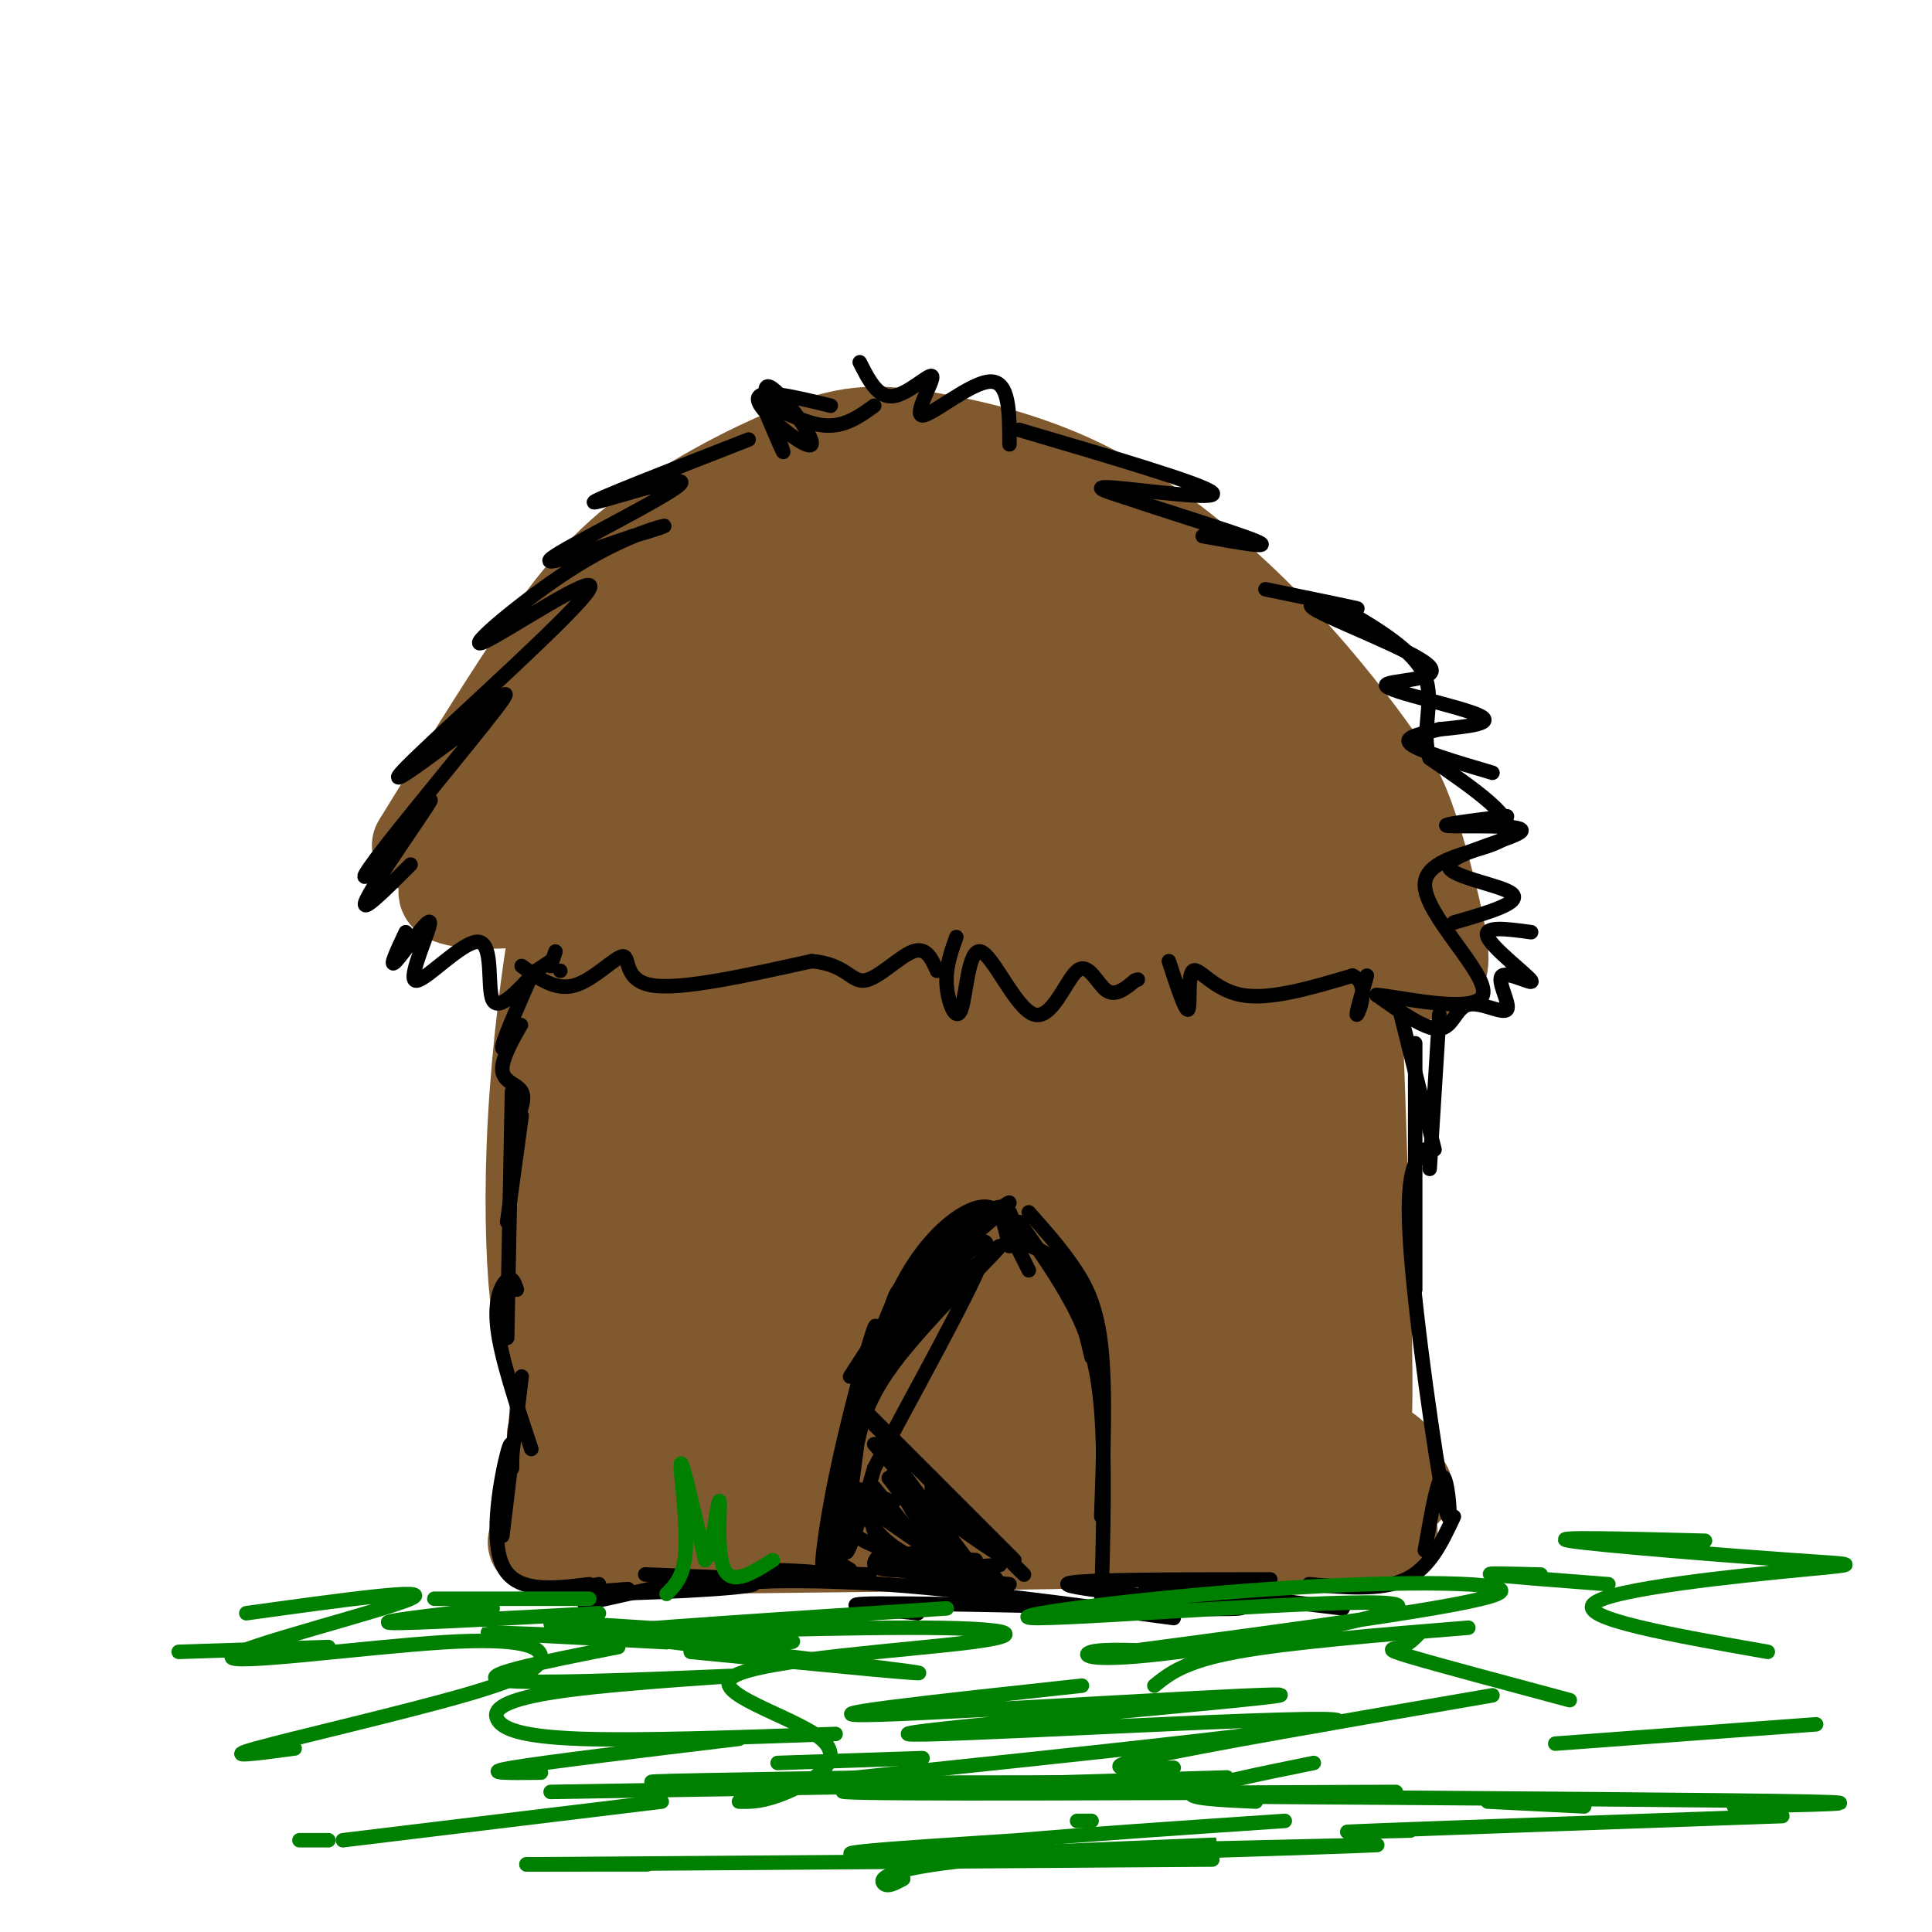 <svg viewBox='0 0 400 400' version='1.1' xmlns='http://www.w3.org/2000/svg' xmlns:xlink='http://www.w3.org/1999/xlink'><g fill='none' stroke='rgb(129,89,47)' stroke-width='20' stroke-linecap='round' stroke-linejoin='round'><path d='M87,175c8.404,-13.634 16.808,-27.269 24,-38c7.192,-10.731 13.172,-18.559 23,-26c9.828,-7.441 23.506,-14.493 33,-18c9.494,-3.507 14.805,-3.467 24,-2c9.195,1.467 22.274,4.362 35,11c12.726,6.638 25.100,17.019 35,27c9.900,9.981 17.327,19.561 22,26c4.673,6.439 6.593,9.736 9,17c2.407,7.264 5.302,18.494 6,24c0.698,5.506 -0.801,5.287 -2,5c-1.199,-0.287 -2.100,-0.644 -3,-1'/><path d='M293,200c-25.815,-3.984 -88.851,-13.445 -124,-18c-35.149,-4.555 -42.411,-4.203 -52,-3c-9.589,1.203 -21.504,3.256 -24,5c-2.496,1.744 4.427,3.177 16,2c11.573,-1.177 27.797,-4.965 57,-7c29.203,-2.035 71.384,-2.319 91,-3c19.616,-0.681 16.666,-1.760 17,-3c0.334,-1.240 3.953,-2.640 5,-4c1.047,-1.360 -0.476,-2.680 -2,-4'/><path d='M277,165c0.216,-1.159 1.756,-2.058 -17,-11c-18.756,-8.942 -57.810,-25.928 -79,-34c-21.190,-8.072 -24.518,-7.229 -24,-4c0.518,3.229 4.882,8.843 5,11c0.118,2.157 -4.009,0.856 13,10c17.009,9.144 55.153,28.734 74,40c18.847,11.266 18.395,14.209 19,15c0.605,0.791 2.265,-0.569 4,-1c1.735,-0.431 3.545,0.068 -2,-8c-5.545,-8.068 -18.447,-24.703 -25,-33c-6.553,-8.297 -6.759,-8.255 -18,-16c-11.241,-7.745 -33.518,-23.277 -37,-22c-3.482,1.277 11.832,19.364 20,29c8.168,9.636 9.189,10.820 18,16c8.811,5.180 25.411,14.356 35,19c9.589,4.644 12.168,4.755 14,4c1.832,-0.755 2.916,-2.378 4,-4'/><path d='M281,176c-0.540,-4.719 -3.892,-14.517 -16,-28c-12.108,-13.483 -32.974,-30.650 -43,-38c-10.026,-7.350 -9.212,-4.883 -12,-5c-2.788,-0.117 -9.176,-2.819 -5,4c4.176,6.819 18.917,23.157 33,35c14.083,11.843 27.507,19.189 34,22c6.493,2.811 6.056,1.086 3,-4c-3.056,-5.086 -8.729,-13.533 -20,-23c-11.271,-9.467 -28.138,-19.956 -40,-25c-11.862,-5.044 -18.719,-4.645 -23,-4c-4.281,0.645 -5.988,1.537 -8,2c-2.012,0.463 -4.330,0.498 -2,6c2.330,5.502 9.309,16.472 16,24c6.691,7.528 13.095,11.615 20,14c6.905,2.385 14.313,3.067 18,3c3.687,-0.067 3.655,-0.884 1,-5c-2.655,-4.116 -7.932,-11.531 -13,-17c-5.068,-5.469 -9.925,-8.992 -16,-12c-6.075,-3.008 -13.366,-5.502 -20,-7c-6.634,-1.498 -12.610,-1.999 -18,-1c-5.390,0.999 -10.195,3.500 -15,6'/><path d='M155,123c-4.550,3.769 -8.426,10.191 -10,15c-1.574,4.809 -0.847,8.004 1,11c1.847,2.996 4.815,5.793 8,8c3.185,2.207 6.589,3.823 13,4c6.411,0.177 15.831,-1.084 22,-3c6.169,-1.916 9.088,-4.488 12,-8c2.912,-3.512 5.818,-7.965 7,-12c1.182,-4.035 0.639,-7.651 -1,-12c-1.639,-4.349 -4.376,-9.429 -14,-11c-9.624,-1.571 -26.137,0.369 -39,5c-12.863,4.631 -22.077,11.954 -28,17c-5.923,5.046 -8.555,7.814 -10,11c-1.445,3.186 -1.703,6.788 -2,10c-0.297,3.212 -0.634,6.034 6,6c6.634,-0.034 20.239,-2.924 29,-6c8.761,-3.076 12.677,-6.337 17,-10c4.323,-3.663 9.052,-7.727 13,-14c3.948,-6.273 7.114,-14.753 8,-20c0.886,-5.247 -0.507,-7.259 -3,-9c-2.493,-1.741 -6.084,-3.209 -10,-4c-3.916,-0.791 -8.156,-0.903 -16,2c-7.844,2.903 -19.292,8.821 -27,14c-7.708,5.179 -11.676,9.617 -15,14c-3.324,4.383 -6.004,8.710 -8,14c-1.996,5.290 -3.308,11.542 -3,15c0.308,3.458 2.237,4.123 6,4c3.763,-0.123 9.361,-1.035 16,-5c6.639,-3.965 14.320,-10.982 22,-18'/><path d='M149,141c9.603,-9.422 22.610,-23.978 22,-29c-0.610,-5.022 -14.839,-0.512 -26,6c-11.161,6.512 -19.255,15.025 -26,24c-6.745,8.975 -12.140,18.412 -13,23c-0.860,4.588 2.816,4.326 5,5c2.184,0.674 2.876,2.284 21,-4c18.124,-6.284 53.679,-20.464 68,-27c14.321,-6.536 7.409,-5.430 -1,-3c-8.409,2.430 -18.315,6.184 -24,9c-5.685,2.816 -7.148,4.693 -11,7c-3.852,2.307 -10.093,5.044 -4,8c6.093,2.956 24.520,6.133 46,9c21.480,2.867 46.014,5.426 49,4c2.986,-1.426 -15.575,-6.836 -33,-10c-17.425,-3.164 -33.712,-4.082 -50,-5'/><path d='M172,158c-6.731,0.640 1.440,4.739 19,9c17.560,4.261 44.509,8.685 52,9c7.491,0.315 -4.476,-3.478 -17,-7c-12.524,-3.522 -25.607,-6.774 -45,-9c-19.393,-2.226 -45.098,-3.428 -51,-1c-5.902,2.428 7.999,8.484 43,16c35.001,7.516 91.101,16.493 112,19c20.899,2.507 6.596,-1.454 0,-4c-6.596,-2.546 -5.486,-3.677 -14,-7c-8.514,-3.323 -26.653,-8.839 -34,-10c-7.347,-1.161 -3.901,2.034 -2,4c1.901,1.966 2.257,2.705 7,5c4.743,2.295 13.871,6.148 23,10'/><path d='M265,192c8.464,2.500 18.125,3.750 23,3c4.875,-0.750 4.964,-3.500 -1,-7c-5.964,-3.500 -17.982,-7.750 -30,-12'/><path d='M122,171c-2.193,45.943 -4.386,91.885 -7,103c-2.614,11.115 -5.649,-12.598 -4,-42c1.649,-29.402 7.982,-64.493 9,-47c1.018,17.493 -3.281,87.569 -5,115c-1.719,27.431 -0.860,12.215 0,-3'/><path d='M115,297c9.049,1.062 31.670,5.216 47,6c15.330,0.784 23.367,-1.804 50,-1c26.633,0.804 71.860,4.999 78,6c6.140,1.001 -26.809,-1.192 -51,0c-24.191,1.192 -39.626,5.769 -34,6c5.626,0.231 32.313,-3.885 59,-8'/><path d='M264,306c12.500,-2.167 14.250,-3.583 16,-5'/><path d='M270,199c5.289,52.528 10.578,105.057 12,99c1.422,-6.057 -1.025,-70.699 -2,-97c-0.975,-26.301 -0.480,-14.260 -2,-7c-1.520,7.260 -5.057,9.740 -4,37c1.057,27.260 6.708,79.301 4,69c-2.708,-10.301 -13.774,-82.943 -19,-103c-5.226,-20.057 -4.613,12.472 -4,45'/><path d='M255,242c0.136,21.726 2.476,53.541 2,44c-0.476,-9.541 -3.769,-60.440 -6,-78c-2.231,-17.560 -3.399,-1.783 -3,21c0.399,22.783 2.366,52.573 2,52c-0.366,-0.573 -3.064,-31.509 -6,-52c-2.936,-20.491 -6.110,-30.538 -9,-24c-2.890,6.538 -5.496,29.660 -5,50c0.496,20.340 4.095,37.899 5,31c0.905,-6.899 -0.884,-38.257 -3,-57c-2.116,-18.743 -4.558,-24.872 -7,-31'/><path d='M225,198c-2.309,-5.091 -4.581,-2.319 -6,-2c-1.419,0.319 -1.984,-1.813 -3,7c-1.016,8.813 -2.484,28.573 -3,40c-0.516,11.427 -0.082,14.520 2,22c2.082,7.480 5.812,19.345 8,21c2.188,1.655 2.834,-6.901 2,-20c-0.834,-13.099 -3.148,-30.741 -6,-44c-2.852,-13.259 -6.242,-22.136 -10,-27c-3.758,-4.864 -7.884,-5.715 -9,8c-1.116,13.715 0.778,41.996 2,56c1.222,14.004 1.771,13.732 4,17c2.229,3.268 6.137,10.077 9,11c2.863,0.923 4.682,-4.040 5,-12c0.318,-7.960 -0.866,-18.915 -2,-30c-1.134,-11.085 -2.219,-22.298 -4,-30c-1.781,-7.702 -4.257,-11.893 -7,-16c-2.743,-4.107 -5.751,-8.131 -10,-3c-4.249,5.131 -9.737,19.417 -13,27c-3.263,7.583 -4.302,8.465 -3,22c1.302,13.535 4.943,39.724 3,33c-1.943,-6.724 -9.472,-46.362 -17,-86'/><path d='M167,192c-5.241,-1.956 -9.843,36.154 -7,61c2.843,24.846 13.130,36.428 16,26c2.870,-10.428 -1.676,-42.864 -6,-63c-4.324,-20.136 -8.425,-27.971 -13,-27c-4.575,0.971 -9.623,10.747 -12,21c-2.377,10.253 -2.085,20.984 1,35c3.085,14.016 8.961,31.316 13,36c4.039,4.684 6.241,-3.249 6,-17c-0.241,-13.751 -2.927,-33.322 -5,-45c-2.073,-11.678 -3.535,-15.464 -5,-19c-1.465,-3.536 -2.935,-6.823 -6,-8c-3.065,-1.177 -7.727,-0.246 -11,7c-3.273,7.246 -5.158,20.805 -6,30c-0.842,9.195 -0.640,14.025 2,23c2.640,8.975 7.718,22.097 11,28c3.282,5.903 4.768,4.589 7,3c2.232,-1.589 5.209,-3.454 7,-9c1.791,-5.546 2.395,-14.773 3,-24'/><path d='M162,250c0.751,-8.130 1.127,-16.455 0,-26c-1.127,-9.545 -3.757,-20.311 -6,-25c-2.243,-4.689 -4.098,-3.300 -6,-3c-1.902,0.300 -3.851,-0.490 -7,6c-3.149,6.490 -7.496,20.258 -9,32c-1.504,11.742 -0.163,21.458 1,28c1.163,6.542 2.149,9.910 4,13c1.851,3.090 4.567,5.903 7,7c2.433,1.097 4.585,0.479 8,-1c3.415,-1.479 8.094,-3.818 13,-11c4.906,-7.182 10.038,-19.209 13,-28c2.962,-8.791 3.753,-14.348 4,-19c0.247,-4.652 -0.051,-8.400 -1,-12c-0.949,-3.600 -2.548,-7.054 -7,-6c-4.452,1.054 -11.756,6.616 -16,9c-4.244,2.384 -5.427,1.592 -8,9c-2.573,7.408 -6.534,23.017 -6,34c0.534,10.983 5.565,17.339 10,21c4.435,3.661 8.273,4.626 13,5c4.727,0.374 10.341,0.158 16,-1c5.659,-1.158 11.361,-3.258 18,-7c6.639,-3.742 14.214,-9.128 20,-18c5.786,-8.872 9.783,-21.231 10,-30c0.217,-8.769 -3.345,-13.949 -6,-19c-2.655,-5.051 -4.402,-9.972 -15,-12c-10.598,-2.028 -30.046,-1.161 -43,4c-12.954,5.161 -19.416,14.618 -23,22c-3.584,7.382 -4.292,12.691 -5,18'/><path d='M141,240c-0.926,5.906 -0.742,11.671 2,20c2.742,8.329 8.041,19.223 13,25c4.959,5.777 9.576,6.438 15,8c5.424,1.562 11.653,4.027 18,3c6.347,-1.027 12.811,-5.545 19,-8c6.189,-2.455 12.103,-2.846 14,-13c1.897,-10.154 -0.225,-30.071 -7,-40c-6.775,-9.929 -18.205,-9.871 -30,-9c-11.795,0.871 -23.955,2.557 -33,7c-9.045,4.443 -14.974,11.645 -19,17c-4.026,5.355 -6.149,8.863 -4,15c2.149,6.137 8.570,14.903 12,19c3.430,4.097 3.870,3.525 8,4c4.130,0.475 11.950,1.996 22,2c10.050,0.004 22.332,-1.509 34,-6c11.668,-4.491 22.724,-11.960 28,-16c5.276,-4.040 4.773,-4.651 0,-7c-4.773,-2.349 -13.814,-6.435 -21,-9c-7.186,-2.565 -12.515,-3.609 -24,-2c-11.485,1.609 -29.126,5.870 -38,9c-8.874,3.130 -8.980,5.129 -8,8c0.980,2.871 3.046,6.615 5,9c1.954,2.385 3.795,3.411 15,5c11.205,1.589 31.773,3.740 47,4c15.227,0.260 25.114,-1.370 35,-3'/><path d='M244,282c5.832,-1.076 2.913,-2.264 0,-4c-2.913,-1.736 -5.820,-4.018 -10,-6c-4.180,-1.982 -9.632,-3.664 -19,-5c-9.368,-1.336 -22.652,-2.327 -36,-1c-13.348,1.327 -26.762,4.971 -33,7c-6.238,2.029 -5.302,2.441 -6,3c-0.698,0.559 -3.030,1.264 1,4c4.030,2.736 14.423,7.502 28,8c13.577,0.498 30.340,-3.273 36,-6c5.660,-2.727 0.218,-4.409 -4,-6c-4.218,-1.591 -7.213,-3.091 -10,-4c-2.787,-0.909 -5.365,-1.227 -15,1c-9.635,2.227 -26.325,6.997 -34,10c-7.675,3.003 -6.334,4.237 -6,6c0.334,1.763 -0.339,4.056 1,6c1.339,1.944 4.690,3.540 11,4c6.310,0.460 15.578,-0.216 20,-1c4.422,-0.784 3.997,-1.677 5,-3c1.003,-1.323 3.434,-3.076 -1,-5c-4.434,-1.924 -15.732,-4.018 -22,-5c-6.268,-0.982 -7.505,-0.852 -12,1c-4.495,1.852 -12.247,5.426 -20,9'/><path d='M118,295c1.092,2.844 13.821,5.454 37,7c23.179,1.546 56.809,2.027 73,2c16.191,-0.027 14.943,-0.564 -3,-1c-17.943,-0.436 -52.582,-0.771 -73,0c-20.418,0.771 -26.615,2.649 -23,5c3.615,2.351 17.041,5.177 39,7c21.959,1.823 52.450,2.645 61,2c8.550,-0.645 -4.843,-2.756 -24,-3c-19.157,-0.244 -44.079,1.378 -69,3'/><path d='M136,317c-21.083,1.247 -39.291,2.865 -9,3c30.291,0.135 109.079,-1.211 141,-2c31.921,-0.789 16.974,-1.020 10,-3c-6.974,-1.980 -5.974,-5.711 -7,-9c-1.026,-3.289 -4.076,-6.138 -19,-8c-14.924,-1.862 -41.722,-2.736 -34,-1c7.722,1.736 49.964,6.083 64,6c14.036,-0.083 -0.132,-4.595 -11,-8c-10.868,-3.405 -18.434,-5.702 -26,-8'/><path d='M245,287c-9.911,-2.222 -21.689,-3.778 -24,-4c-2.311,-0.222 4.844,0.889 12,2'/></g>
<g fill='none' stroke='rgb(0,0,0)' stroke-width='3' stroke-linecap='round' stroke-linejoin='round'><path d='M155,91c-16.429,6.417 -32.857,12.833 -32,13c0.857,0.167 19.000,-5.917 18,-4c-1.000,1.917 -21.143,11.833 -26,15c-4.857,3.167 5.571,-0.417 16,-4'/><path d='M131,111c4.556,-1.285 7.945,-2.498 6,-2c-1.945,0.498 -9.226,2.708 -19,9c-9.774,6.292 -22.043,16.666 -18,15c4.043,-1.666 24.396,-15.372 22,-11c-2.396,4.372 -27.542,26.820 -36,35c-8.458,8.180 -0.229,2.090 8,-4'/><path d='M94,153c4.882,-4.126 13.088,-12.441 10,-8c-3.088,4.441 -17.471,21.637 -24,30c-6.529,8.363 -5.204,7.891 -1,3c4.204,-4.891 11.286,-14.201 10,-12c-1.286,2.201 -10.939,15.915 -13,20c-2.061,4.085 3.469,-1.457 9,-7'/><path d='M84,193c-1.832,3.899 -3.664,7.798 -2,6c1.664,-1.798 6.824,-9.294 7,-8c0.176,1.294 -4.633,11.378 -3,12c1.633,0.622 9.709,-8.217 13,-8c3.291,0.217 1.797,9.491 3,12c1.203,2.509 5.101,-1.745 9,-6'/><path d='M111,201c2.000,-1.333 2.500,-1.667 3,-2'/><path d='M116,201c0.000,0.000 0.000,0.000 0,0'/><path d='M115,197c0.000,0.000 -1.000,3.000 -1,3'/><path d='M108,200c3.500,2.577 7.000,5.155 11,4c4.000,-1.155 8.500,-6.042 10,-6c1.500,0.042 0.000,5.012 6,6c6.000,0.988 19.500,-2.006 33,-5'/><path d='M168,199c7.060,0.536 8.208,4.375 11,4c2.792,-0.375 7.226,-4.964 10,-6c2.774,-1.036 3.887,1.482 5,4'/><path d='M198,194c-1.136,3.168 -2.273,6.337 -2,10c0.273,3.663 1.954,7.822 3,5c1.046,-2.822 1.457,-12.623 4,-12c2.543,0.623 7.218,11.672 11,13c3.782,1.328 6.672,-7.066 9,-9c2.328,-1.934 4.094,2.590 6,4c1.906,1.410 3.953,-0.295 6,-2'/><path d='M235,203c1.000,-0.333 0.500,-0.167 0,0'/><path d='M242,199c1.738,5.304 3.476,10.607 4,10c0.524,-0.607 -0.167,-7.125 1,-8c1.167,-0.875 4.190,3.893 10,5c5.810,1.107 14.405,-1.446 23,-4'/><path d='M280,202c3.711,1.511 1.489,7.289 1,8c-0.489,0.711 0.756,-3.644 2,-8'/><path d='M172,84c-7.888,-1.923 -15.777,-3.847 -15,-1c0.777,2.847 10.219,10.464 11,9c0.781,-1.464 -7.097,-12.010 -9,-12c-1.903,0.010 2.171,10.574 3,13c0.829,2.426 -1.585,-3.287 -4,-9'/><path d='M158,84c1.556,-0.333 7.444,3.333 12,4c4.556,0.667 7.778,-1.667 11,-4'/><path d='M178,75c1.887,3.730 3.774,7.461 7,7c3.226,-0.461 7.793,-5.113 8,-4c0.207,1.113 -3.944,7.992 -2,8c1.944,0.008 9.984,-6.855 14,-7c4.016,-0.145 4.008,6.427 4,13'/><path d='M211,89c19.156,5.644 38.311,11.289 40,13c1.689,1.711 -14.089,-0.511 -20,-1c-5.911,-0.489 -1.956,0.756 2,2'/><path d='M233,103c6.800,2.356 22.800,7.244 27,9c4.200,1.756 -3.400,0.378 -11,-1'/><path d='M262,122c9.895,2.034 19.790,4.068 19,4c-0.790,-0.068 -12.264,-2.236 -9,0c3.264,2.236 21.267,8.878 24,12c2.733,3.122 -9.803,2.725 -9,4c0.803,1.275 14.944,4.221 19,6c4.056,1.779 -1.972,2.389 -8,3'/><path d='M298,151c-3.333,0.867 -7.667,1.533 -6,3c1.667,1.467 9.333,3.733 17,6'/><path d='M312,169c-7.348,0.906 -14.695,1.812 -12,2c2.695,0.188 15.434,-0.341 15,1c-0.434,1.341 -14.040,4.553 -15,7c-0.960,2.447 10.726,4.128 13,6c2.274,1.872 -4.863,3.936 -12,6'/><path d='M317,193c-5.029,-0.690 -10.057,-1.379 -9,1c1.057,2.379 8.201,7.828 9,9c0.799,1.172 -4.747,-1.932 -6,-1c-1.253,0.932 1.788,5.899 1,7c-0.788,1.101 -5.404,-1.665 -8,-1c-2.596,0.665 -3.170,4.761 -6,5c-2.830,0.239 -7.915,-3.381 -13,-7'/><path d='M285,206c4.021,0.203 20.573,4.209 22,0c1.427,-4.209 -12.270,-16.633 -12,-23c0.270,-6.367 14.506,-6.676 17,-10c2.494,-3.324 -6.753,-9.662 -16,-16'/><path d='M296,157c-1.956,-5.644 1.156,-11.756 -1,-17c-2.156,-5.244 -9.578,-9.622 -17,-14'/><path d='M172,326c0.000,0.000 6.000,-31.000 6,-31'/><path d='M172,327c2.785,-16.936 5.569,-33.872 5,-32c-0.569,1.872 -4.493,22.553 -6,28c-1.507,5.447 -0.598,-4.341 2,-17c2.598,-12.659 6.885,-28.188 8,-31c1.115,-2.812 -0.943,7.094 -3,17'/><path d='M178,292c-1.667,7.667 -4.333,18.333 -7,29'/><path d='M176,285c5.521,-8.579 11.041,-17.157 17,-24c5.959,-6.843 12.356,-11.950 15,-11c2.644,0.950 1.533,7.956 1,8c-0.533,0.044 -0.490,-6.873 -4,-8c-3.510,-1.127 -10.574,3.535 -16,12c-5.426,8.465 -9.213,20.732 -13,33'/><path d='M176,295c-0.841,0.964 3.558,-13.127 12,-25c8.442,-11.873 20.928,-21.527 21,-21c0.072,0.527 -12.269,11.234 -18,15c-5.731,3.766 -4.851,0.591 -8,12c-3.149,11.409 -10.328,37.403 -12,44c-1.672,6.597 2.164,-6.201 6,-19'/><path d='M177,301c1.381,-5.809 1.833,-10.832 9,-20c7.167,-9.168 21.050,-22.482 21,-23c-0.050,-0.518 -14.034,11.758 -21,19c-6.966,7.242 -6.914,9.450 -8,18c-1.086,8.550 -3.310,23.443 -3,26c0.310,2.557 3.155,-7.221 6,-17'/><path d='M181,304c6.886,-13.408 21.102,-38.427 23,-45c1.898,-6.573 -8.522,5.300 -15,13c-6.478,7.700 -9.013,11.227 -11,19c-1.987,7.773 -3.425,19.792 -4,24c-0.575,4.208 -0.288,0.604 0,-3'/><path d='M208,253c0.000,0.000 5.000,10.000 5,10'/><path d='M210,257c3.667,1.000 7.333,2.000 10,6c2.667,4.000 4.333,11.000 6,18'/><path d='M213,251c3.133,3.533 6.267,7.067 9,11c2.733,3.933 5.067,8.267 6,17c0.933,8.733 0.467,21.867 0,35'/><path d='M211,253c3.978,5.644 7.956,11.289 11,17c3.044,5.711 5.156,11.489 6,22c0.844,10.511 0.422,25.756 0,41'/><path d='M181,299c0.000,0.000 15.000,17.000 15,17'/><path d='M179,293c0.000,0.000 33.000,33.000 33,33'/><path d='M179,292c0.000,0.000 31.000,31.000 31,31'/><path d='M184,301c0.000,0.000 17.000,23.000 17,23'/><path d='M184,306c0.000,0.000 14.000,18.000 14,18'/><path d='M181,308c6.917,8.500 13.833,17.000 16,20c2.167,3.000 -0.417,0.500 -3,-2'/><path d='M182,312c-0.917,1.417 -1.833,2.833 -1,5c0.833,2.167 3.417,5.083 6,8'/><path d='M172,316c-0.833,1.750 -1.667,3.500 -1,5c0.667,1.500 2.833,2.750 5,4'/><path d='M180,326c-11.946,-0.476 -23.893,-0.952 -23,-1c0.893,-0.048 14.625,0.333 14,1c-0.625,0.667 -15.607,1.619 -21,2c-5.393,0.381 -1.196,0.190 3,0'/><path d='M159,327c-14.077,-0.577 -28.155,-1.155 -25,-1c3.155,0.155 23.542,1.042 22,2c-1.542,0.958 -25.012,1.988 -34,2c-8.988,0.012 -3.494,-0.994 2,-2'/><path d='M130,329c0.000,0.000 -13.000,1.000 -13,1'/><path d='M110,202c-3.145,7.152 -6.290,14.303 -6,15c0.290,0.697 4.016,-5.061 4,-5c-0.016,0.061 -3.774,5.939 -4,9c-0.226,3.061 3.078,3.303 4,5c0.922,1.697 -0.539,4.848 -2,8'/><path d='M108,231c0.000,0.000 -3.000,22.000 -3,22'/><path d='M106,226c0.000,0.000 -1.000,51.000 -1,51'/><path d='M107,267c-0.467,-1.400 -0.933,-2.800 -2,-2c-1.067,0.800 -2.733,3.800 -2,10c0.733,6.200 3.867,15.600 7,25'/><path d='M108,285c0.000,0.000 -4.000,33.000 -4,33'/><path d='M106,304c0.089,-3.733 0.178,-7.467 -1,-3c-1.178,4.467 -3.622,17.133 -1,23c2.622,5.867 10.311,4.933 18,4'/><path d='M121,332c0.000,0.000 18.000,-4.000 18,-4'/><path d='M290,210c0.000,0.000 7.000,28.000 7,28'/><path d='M298,210c0.000,0.000 -2.000,32.000 -2,32'/><path d='M293,216c0.000,0.000 0.000,51.000 0,51'/><path d='M295,238c-2.036,2.220 -4.071,4.440 -3,20c1.071,15.560 5.250,44.458 7,53c1.750,8.542 1.071,-3.274 0,-5c-1.071,-1.726 -2.536,6.637 -4,15'/><path d='M301,314c-2.500,5.333 -5.000,10.667 -10,13c-5.000,2.333 -12.500,1.667 -20,1'/><path d='M278,333c0.000,0.000 -41.000,-5.000 -41,-5'/><path d='M263,327c-21.112,0.011 -42.223,0.022 -42,1c0.223,0.978 21.781,2.922 31,4c9.219,1.078 6.097,1.290 -11,1c-17.097,-0.290 -48.171,-1.083 -59,-1c-10.829,0.083 -1.415,1.041 8,2'/><path d='M243,335c-21.667,-2.917 -43.333,-5.833 -60,-7c-16.667,-1.167 -28.333,-0.583 -40,0'/></g>
<g fill='none' stroke='rgb(0,128,0)' stroke-width='3' stroke-linecap='round' stroke-linejoin='round'><path d='M124,334c-19.667,1.083 -39.333,2.167 -43,2c-3.667,-0.167 8.667,-1.583 21,-3'/><path d='M122,331c-13.667,0.000 -27.333,0.000 -31,0c-3.667,0.000 2.667,0.000 9,0'/><path d='M138,340c-21.333,-1.103 -42.666,-2.207 -36,-2c6.666,0.207 41.330,1.724 55,2c13.670,0.276 6.344,-0.689 -10,-2c-16.344,-1.311 -41.708,-2.968 -30,-1c11.708,1.968 60.488,7.562 71,9c10.512,1.438 -17.244,-1.281 -45,-4'/><path d='M196,333c-35.236,2.283 -70.472,4.566 -69,5c1.472,0.434 39.653,-0.980 61,-1c21.347,-0.020 25.861,1.354 13,3c-12.861,1.646 -43.097,3.565 -49,7c-5.903,3.435 12.526,8.386 18,13c5.474,4.614 -2.007,8.890 -7,11c-4.993,2.110 -7.496,2.055 -10,2'/><path d='M224,349c-30.357,3.276 -60.715,6.552 -42,6c18.715,-0.552 86.501,-4.931 83,-4c-3.501,0.931 -78.289,7.174 -77,8c1.289,0.826 78.654,-3.764 88,-3c9.346,0.764 -49.327,6.882 -108,13'/><path d='M191,364c0.000,0.000 -30.000,1.000 -30,1'/><path d='M112,367c-6.417,0.083 -12.833,0.167 -6,-1c6.833,-1.167 26.917,-3.583 47,-6'/><path d='M173,359c-20.435,0.723 -40.869,1.446 -53,1c-12.131,-0.446 -15.958,-2.062 -17,-4c-1.042,-1.938 0.700,-4.200 14,-6c13.300,-1.800 38.158,-3.138 34,-3c-4.158,0.138 -37.331,1.754 -46,1c-8.669,-0.754 7.165,-3.877 23,-7'/><path d='M243,342c-7.226,-0.340 -14.452,-0.680 -17,0c-2.548,0.680 -0.417,2.381 18,0c18.417,-2.381 53.120,-8.842 44,-10c-9.120,-1.158 -62.063,2.989 -73,3c-10.937,0.011 20.132,-4.112 48,-6c27.868,-1.888 52.534,-1.539 47,1c-5.534,2.539 -41.267,7.270 -77,12'/><path d='M304,337c-18.583,1.500 -37.167,3.000 -48,5c-10.833,2.000 -13.917,4.500 -17,7'/><path d='M309,351c-30.500,5.250 -61.000,10.500 -72,13c-11.000,2.500 -2.500,2.250 6,2'/><path d='M226,377c0.000,0.000 -3.000,0.000 -3,0'/><path d='M217,381c0.000,0.000 -2.000,1.000 -2,1'/><path d='M187,389c-1.581,0.865 -3.162,1.731 -4,1c-0.838,-0.731 -0.934,-3.058 19,-5c19.934,-1.942 59.897,-3.498 48,-3c-11.897,0.498 -75.653,3.051 -65,3c10.653,-0.051 95.714,-2.706 100,-3c4.286,-0.294 -72.204,1.773 -98,2c-25.796,0.227 -0.898,-1.387 24,-3'/><path d='M211,381c13.167,-1.167 34.083,-2.583 55,-4'/><path d='M289,371c-54.083,0.250 -108.167,0.500 -114,0c-5.833,-0.500 36.583,-1.750 79,-3'/><path d='M242,369c-47.500,0.083 -95.000,0.167 -105,0c-10.000,-0.167 17.500,-0.583 45,-1'/><path d='M175,370c0.000,0.000 -61.000,1.000 -61,1'/><path d='M134,386c0.000,0.000 -25.000,0.000 -25,0'/><path d='M109,386c0.000,0.000 142.000,-1.000 142,-1'/><path d='M260,373c-7.500,-0.333 -15.000,-0.667 -13,-2c2.000,-1.333 13.500,-3.667 25,-6'/><path d='M325,352c-13.622,-3.644 -27.244,-7.289 -33,-9c-5.756,-1.711 -3.644,-1.489 -2,-2c1.644,-0.511 2.822,-1.756 4,-3'/><path d='M319,326c-6.167,-0.167 -12.333,-0.333 -10,0c2.333,0.333 13.167,1.167 24,2'/><path d='M353,319c-16.582,-0.432 -33.164,-0.864 -28,0c5.164,0.864 32.075,3.026 46,4c13.925,0.974 14.864,0.762 2,2c-12.864,1.238 -39.533,3.925 -43,7c-3.467,3.075 16.266,6.537 36,10'/><path d='M376,357c0.000,0.000 -54.000,4.000 -54,4'/><path d='M328,374c0.000,0.000 -20.000,-1.000 -20,-1'/><path d='M369,376c-35.583,1.250 -71.167,2.500 -84,3c-12.833,0.500 -2.917,0.250 7,0'/><path d='M359,374c15.667,-0.333 31.333,-0.667 15,-1c-16.333,-0.333 -64.667,-0.667 -113,-1'/><path d='M68,341c0.000,0.000 -31.000,1.000 -31,1'/><path d='M51,334c19.724,-2.731 39.447,-5.462 34,-3c-5.447,2.462 -36.065,10.119 -37,12c-0.935,1.881 27.813,-2.012 44,-3c16.187,-0.988 19.813,0.931 20,3c0.187,2.069 -3.065,4.288 -16,8c-12.935,3.712 -35.553,8.918 -43,11c-7.447,2.082 0.276,1.041 8,0'/><path d='M137,373c0.000,0.000 -66.000,8.000 -66,8'/><path d='M68,381c0.000,0.000 -6.000,0.000 -6,0'/></g>
<g fill='none' stroke='rgb(0,0,0)' stroke-width='3' stroke-linecap='round' stroke-linejoin='round'><path d='M195,314c0.000,0.000 13.000,8.000 13,8'/><path d='M193,306c-0.167,2.167 -0.333,4.333 2,7c2.333,2.667 7.167,5.833 12,9'/><path d='M185,305c1.750,4.000 3.500,8.000 7,12c3.500,4.000 8.750,8.000 14,12'/><path d='M190,314c0.000,0.000 15.000,15.000 15,15'/><path d='M179,313c1.608,2.933 3.215,5.866 9,9c5.785,3.134 15.746,6.469 18,6c2.254,-0.469 -3.201,-4.742 -10,-6c-6.799,-1.258 -14.943,0.498 -13,2c1.943,1.502 13.971,2.751 26,4'/><path d='M182,322c-1.083,1.333 -2.167,2.667 2,3c4.167,0.333 13.583,-0.333 23,-1'/><path d='M177,314c-1.444,0.333 -2.889,0.667 -2,2c0.889,1.333 4.111,3.667 9,5c4.889,1.333 11.444,1.667 18,2'/><path d='M185,311c-5.750,-2.250 -11.500,-4.500 -9,-2c2.500,2.500 13.250,9.750 24,17'/></g>
<g fill='none' stroke='rgb(0,128,0)' stroke-width='3' stroke-linecap='round' stroke-linejoin='round'><path d='M138,330c1.911,-1.889 3.822,-3.778 4,-10c0.178,-6.222 -1.378,-16.778 -1,-17c0.378,-0.222 2.689,9.889 5,20'/><path d='M147,322c0.956,-6.244 1.911,-12.489 2,-11c0.089,1.489 -0.689,10.711 1,14c1.689,3.289 5.844,0.644 10,-2'/></g>
</svg>
